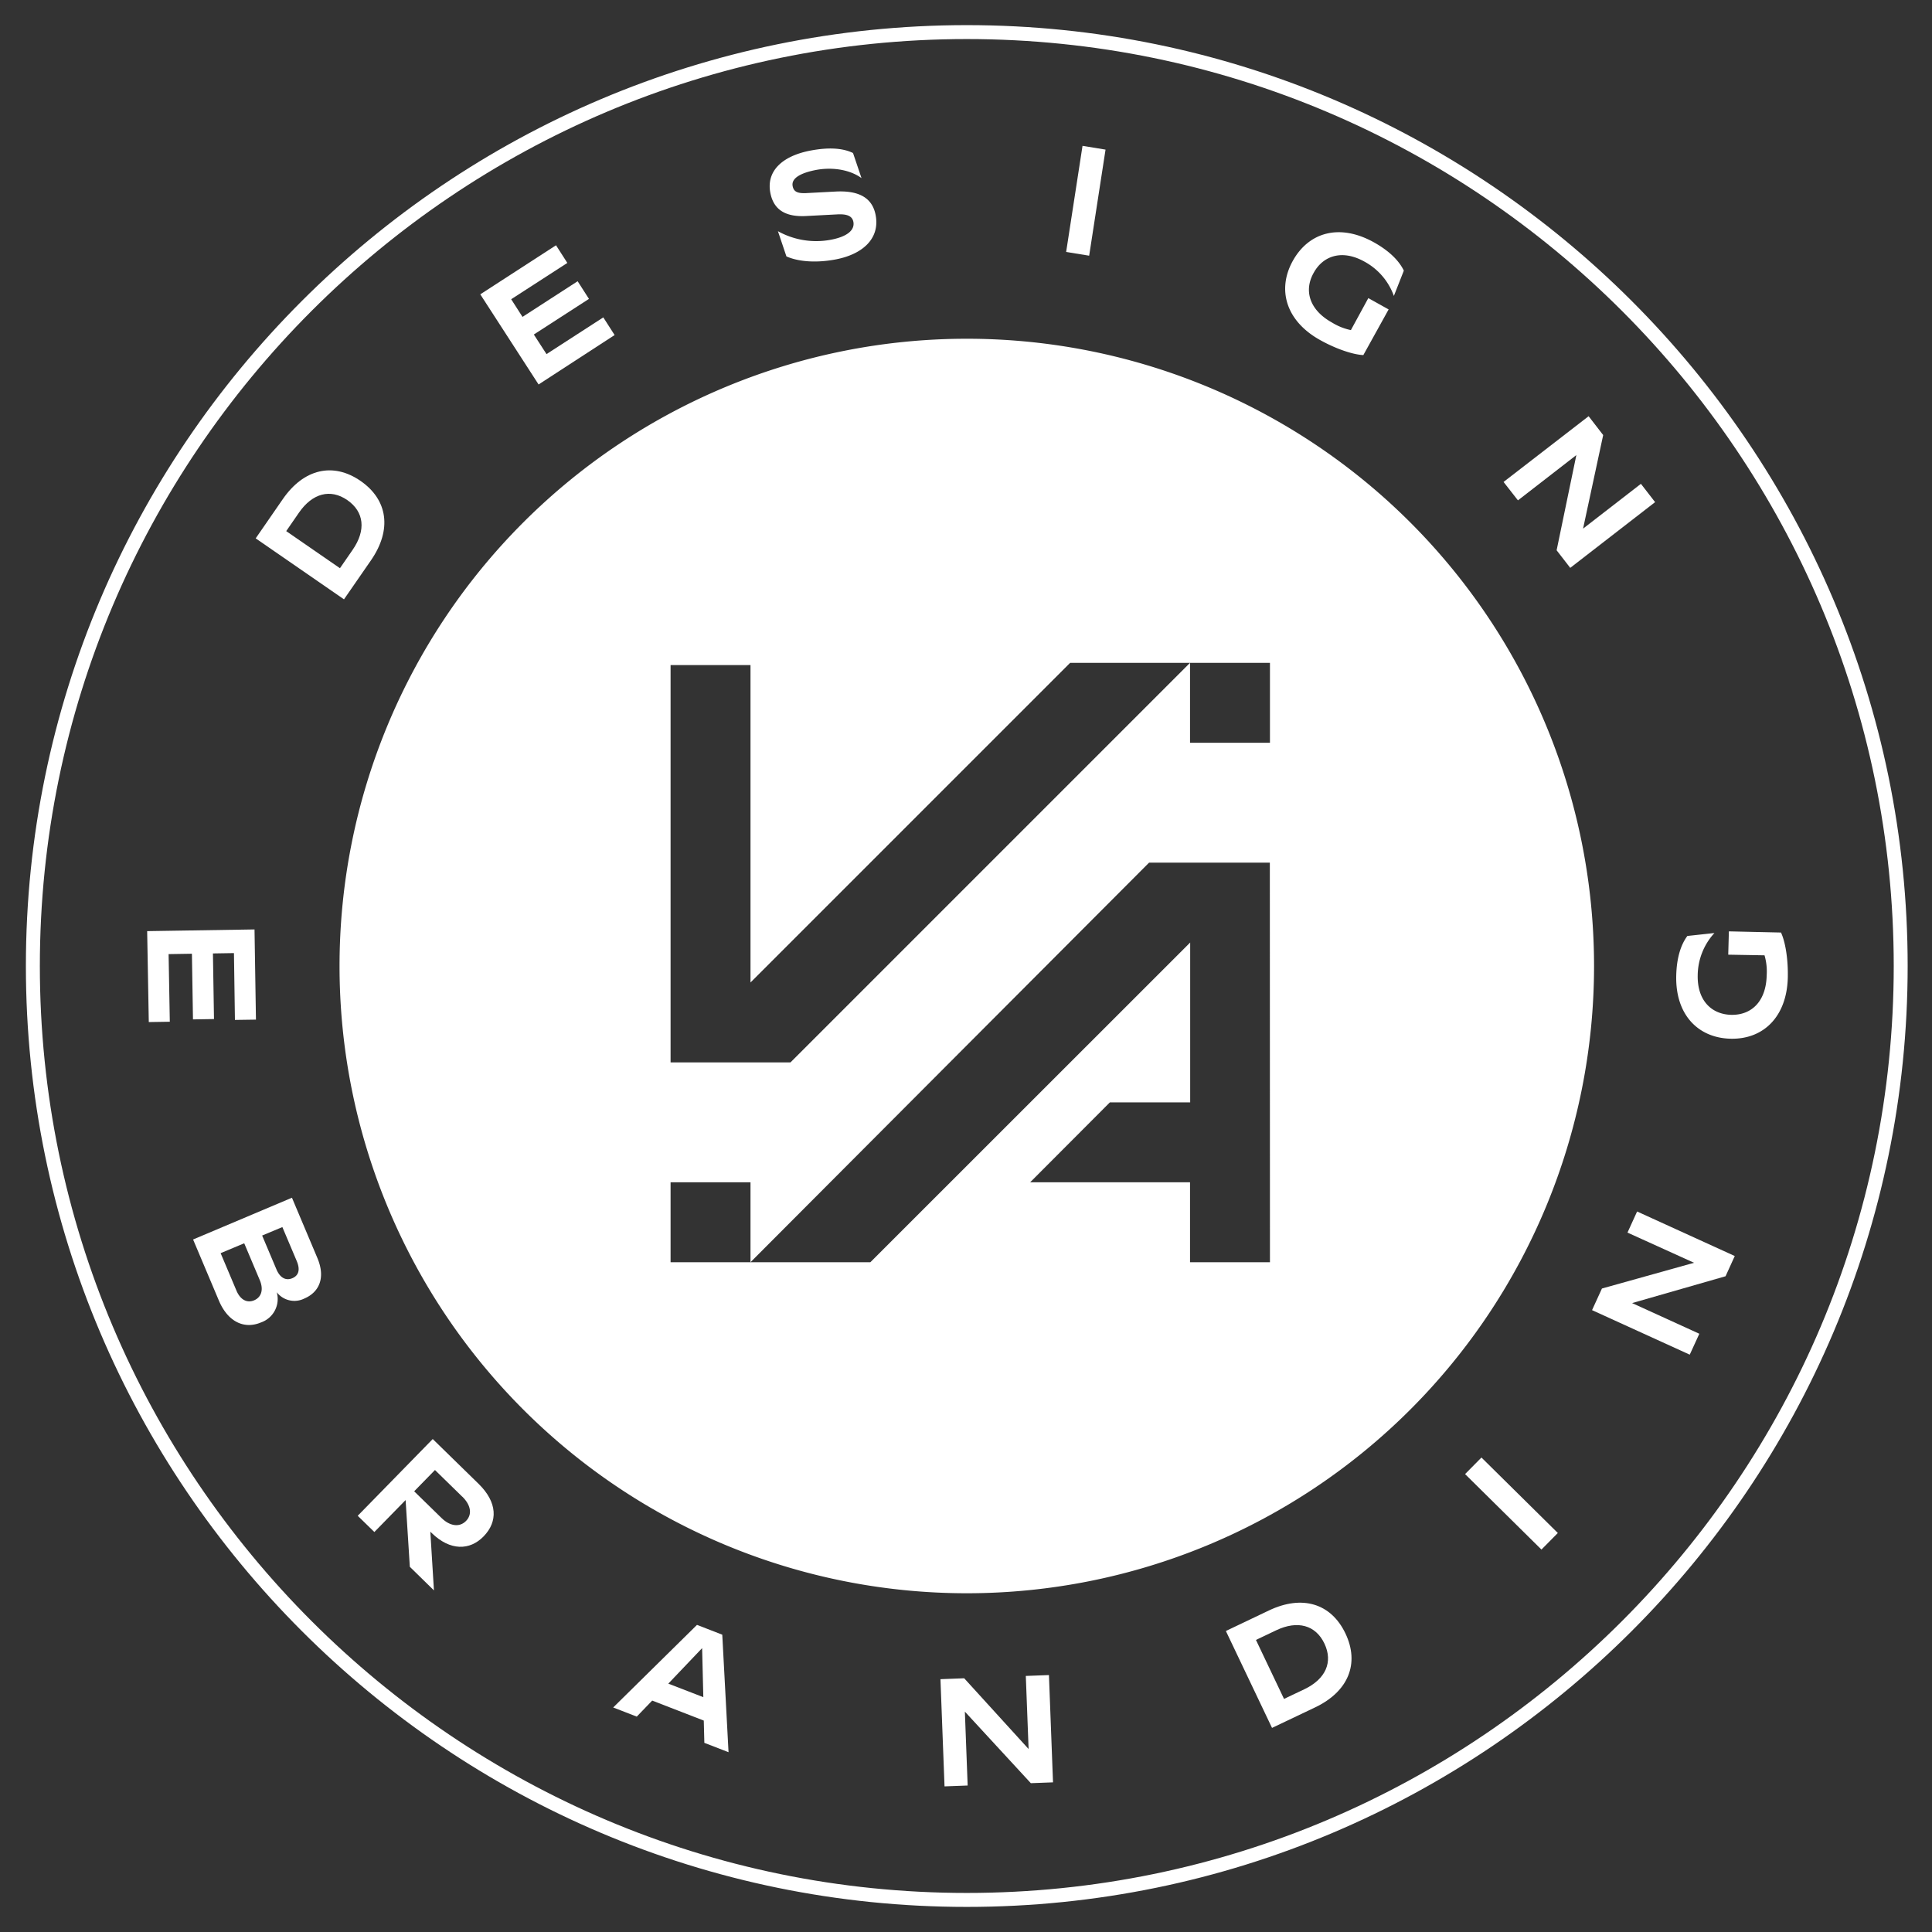 <svg xmlns="http://www.w3.org/2000/svg" id="Camada_1" data-name="Camada 1" viewBox="0 0 512 512"><rect x="0" y="0" width="512" height="512" fill="#333333" stroke="none"/><defs><style>.cls-1{fill:#fff;}</style></defs><title>Prancheta 1</title><path class="cls-1" d="M256.21,89.77A166.23,166.23,0,1,0,422.44,256,166.23,166.23,0,0,0,256.21,89.77ZM336.55,334.5H315.37V313.32H273l21.13-21.18h21.28V249.78L230.66,334.5H177.71V313.32h21.18V334.5l42.25-42.36,10.56-10.59,52.82-52.94h32Zm0-137.66H315.37V175.66L209.48,281.55H177.71V176.25h21.18v84.12l84.71-84.71h52.95Z"></path><path class="cls-1" d="M91.16,158.83l-23.4-16.16,7.18-10.39c5.56-8.06,13.36-9.84,20.61-4.83s8.35,12.93,2.79,21Zm-1.07-8.25,3.37-4.88c3.58-5.18,3.06-10.07-1.42-13.17s-9.27-1.81-12.82,3.34l-3.37,4.88Z"></path><path class="cls-1" d="M142.73,101.89,127.28,78l20.07-13,3,4.68-14.88,9.62,3,4.68,14.61-9.45,3,4.68-14.61,9.44,3.36,5.19,15.05-9.73,3,4.68Z"></path><path class="cls-1" d="M206.16,61.27a20.88,20.88,0,0,0,14,2.27c4.15-.78,6.4-2.44,6-4.72-.3-1.6-1.73-2.16-4.39-2l-8.19.43c-5.37.27-8.58-1.61-9.44-6.2-1.08-5.75,3.21-9.75,10.72-11.16,4.79-.9,8.51-.65,11.2.66l2.25,6.65c-2.88-2.11-7.4-3-11.95-2.18-4,.76-6.71,2.14-6.3,4.29.28,1.52,1.31,1.95,3.49,1.87l7.94-.42c6-.3,9.69,1.56,10.57,6.27,1.17,6.2-3.46,10.38-10.65,11.73-4.87.92-9.67.67-13-.81Z"></path><path class="cls-1" d="M282.54,66.77l4.34-28.12,6.1,1-4.34,28.11Z"></path><path class="cls-1" d="M368,82,361.3,94.1c-2.72-.12-7.15-1.6-11.34-3.92-9.1-5-11.61-13.34-7.38-21s12.39-10,21.45-5c4.12,2.29,6.72,4.89,8,7.54l-2.64,6.71a16.74,16.74,0,0,0-7.82-9.11c-6-3.33-11-1.48-13.44,3C345.49,77,347,82.15,353,85.48a15.56,15.56,0,0,0,5,2L362.62,79Z"></path><path class="cls-1" d="M398.46,127.72,421,110.3l3.86,5-5.33,24.79,15.33-11.87,3.76,4.85-22.49,17.42-3.61-4.66,5.23-25.23-15.48,12Z"></path><path class="cls-1" d="M39,246.76l28.45-.45.38,23.9-5.57.08L62,252.58l-5.57.09.28,17.39-5.57.09-.28-17.4-6.18.1L45,270.77l-5.57.09Z"></path><path class="cls-1" d="M51.17,328.48l26.2-11.07,6.73,15.95c2.28,5.39.38,9.14-3.44,10.76a5.91,5.91,0,0,1-7.32-1.67,6.57,6.57,0,0,1-4.15,8c-4.53,1.92-8.84-.23-11.18-5.77Zm7.3,3.62L62.65,342c1.07,2.54,2.88,3.37,4.71,2.59s2.6-2.72,1.47-5.38l-4.11-9.73Zm11-4.67,3.83,9.06c1,2.28,2.56,2.93,4.17,2.25s2.18-2.15,1.17-4.55l-3.81-9Z"></path><path class="cls-1" d="M115,421.47l-6.39-6.25-1.12-17.69L99.21,406,94.8,401.7l19.88-20.34,12.15,11.87c5,4.89,5.17,10,1.31,13.95-3.64,3.72-8.84,3.87-13.75-.93l-.35-.34Zm7.51-24.83-7.24-7.07-5.51,5.64,7.24,7.07c2.2,2.16,4.77,2.56,6.5.79S124.76,398.83,122.53,396.64Z"></path><path class="cls-1" d="M162.5,452.5l22.21-21.89,6.7,2.6,1.66,31.14-6.41-2.48-.15-5.9-13.67-5.3-4.09,4.25Zm14.61-6.32,9.28,3.59-.32-13Z"></path><path class="cls-1" d="M250.31,473.41,249.23,445l6.29-.24,17.07,18.75-.74-19.37,6.13-.23,1.08,28.43-5.88.22L255.7,453.6l.74,19.58Z"></path><path class="cls-1" d="M337.1,457.91l-12.23-25.68,11.41-5.44c8.84-4.21,16.49-1.86,20.28,6.1s.79,15.38-8.05,19.59Zm3.18-7.68,5.36-2.55c5.69-2.71,7.68-7.22,5.34-12.13s-7.14-6.19-12.79-3.5l-5.35,2.55Z"></path><path class="cls-1" d="M408.5,410.65l-20.24-20,4.34-4.39,20.24,20Z"></path><path class="cls-1" d="M447.8,359l-25.89-11.8,2.62-5.73,24.41-6.82-17.64-8,2.55-5.59,25.88,11.8-2.44,5.36-24.77,7.11,17.82,8.13Z"></path><path class="cls-1" d="M458.17,246.82l13.81.31c1.16,2.46,1.91,7.07,1.81,11.86-.23,10.4-6.42,16.48-15.15,16.28-8.57-.19-14.65-6.3-14.42-16.65.1-4.71,1.19-8.22,2.95-10.58l7.17-.78a16.8,16.8,0,0,0-4.43,11.16c-.15,6.86,3.79,10.4,8.87,10.52,5.44.12,9.26-3.62,9.41-10.48a15.36,15.36,0,0,0-.57-5.29L458,253Z"></path><path class="cls-1" d="M256.21,505.35C118.72,505.35,6.86,393.49,6.86,256S118.72,6.66,256.21,6.66,505.55,118.51,505.55,256,393.7,505.35,256.21,505.35Zm0-495C120.75,10.35,10.56,120.55,10.56,256S120.75,501.65,256.21,501.65,501.86,391.45,501.86,256,391.66,10.35,256.21,10.35Z"></path></svg>